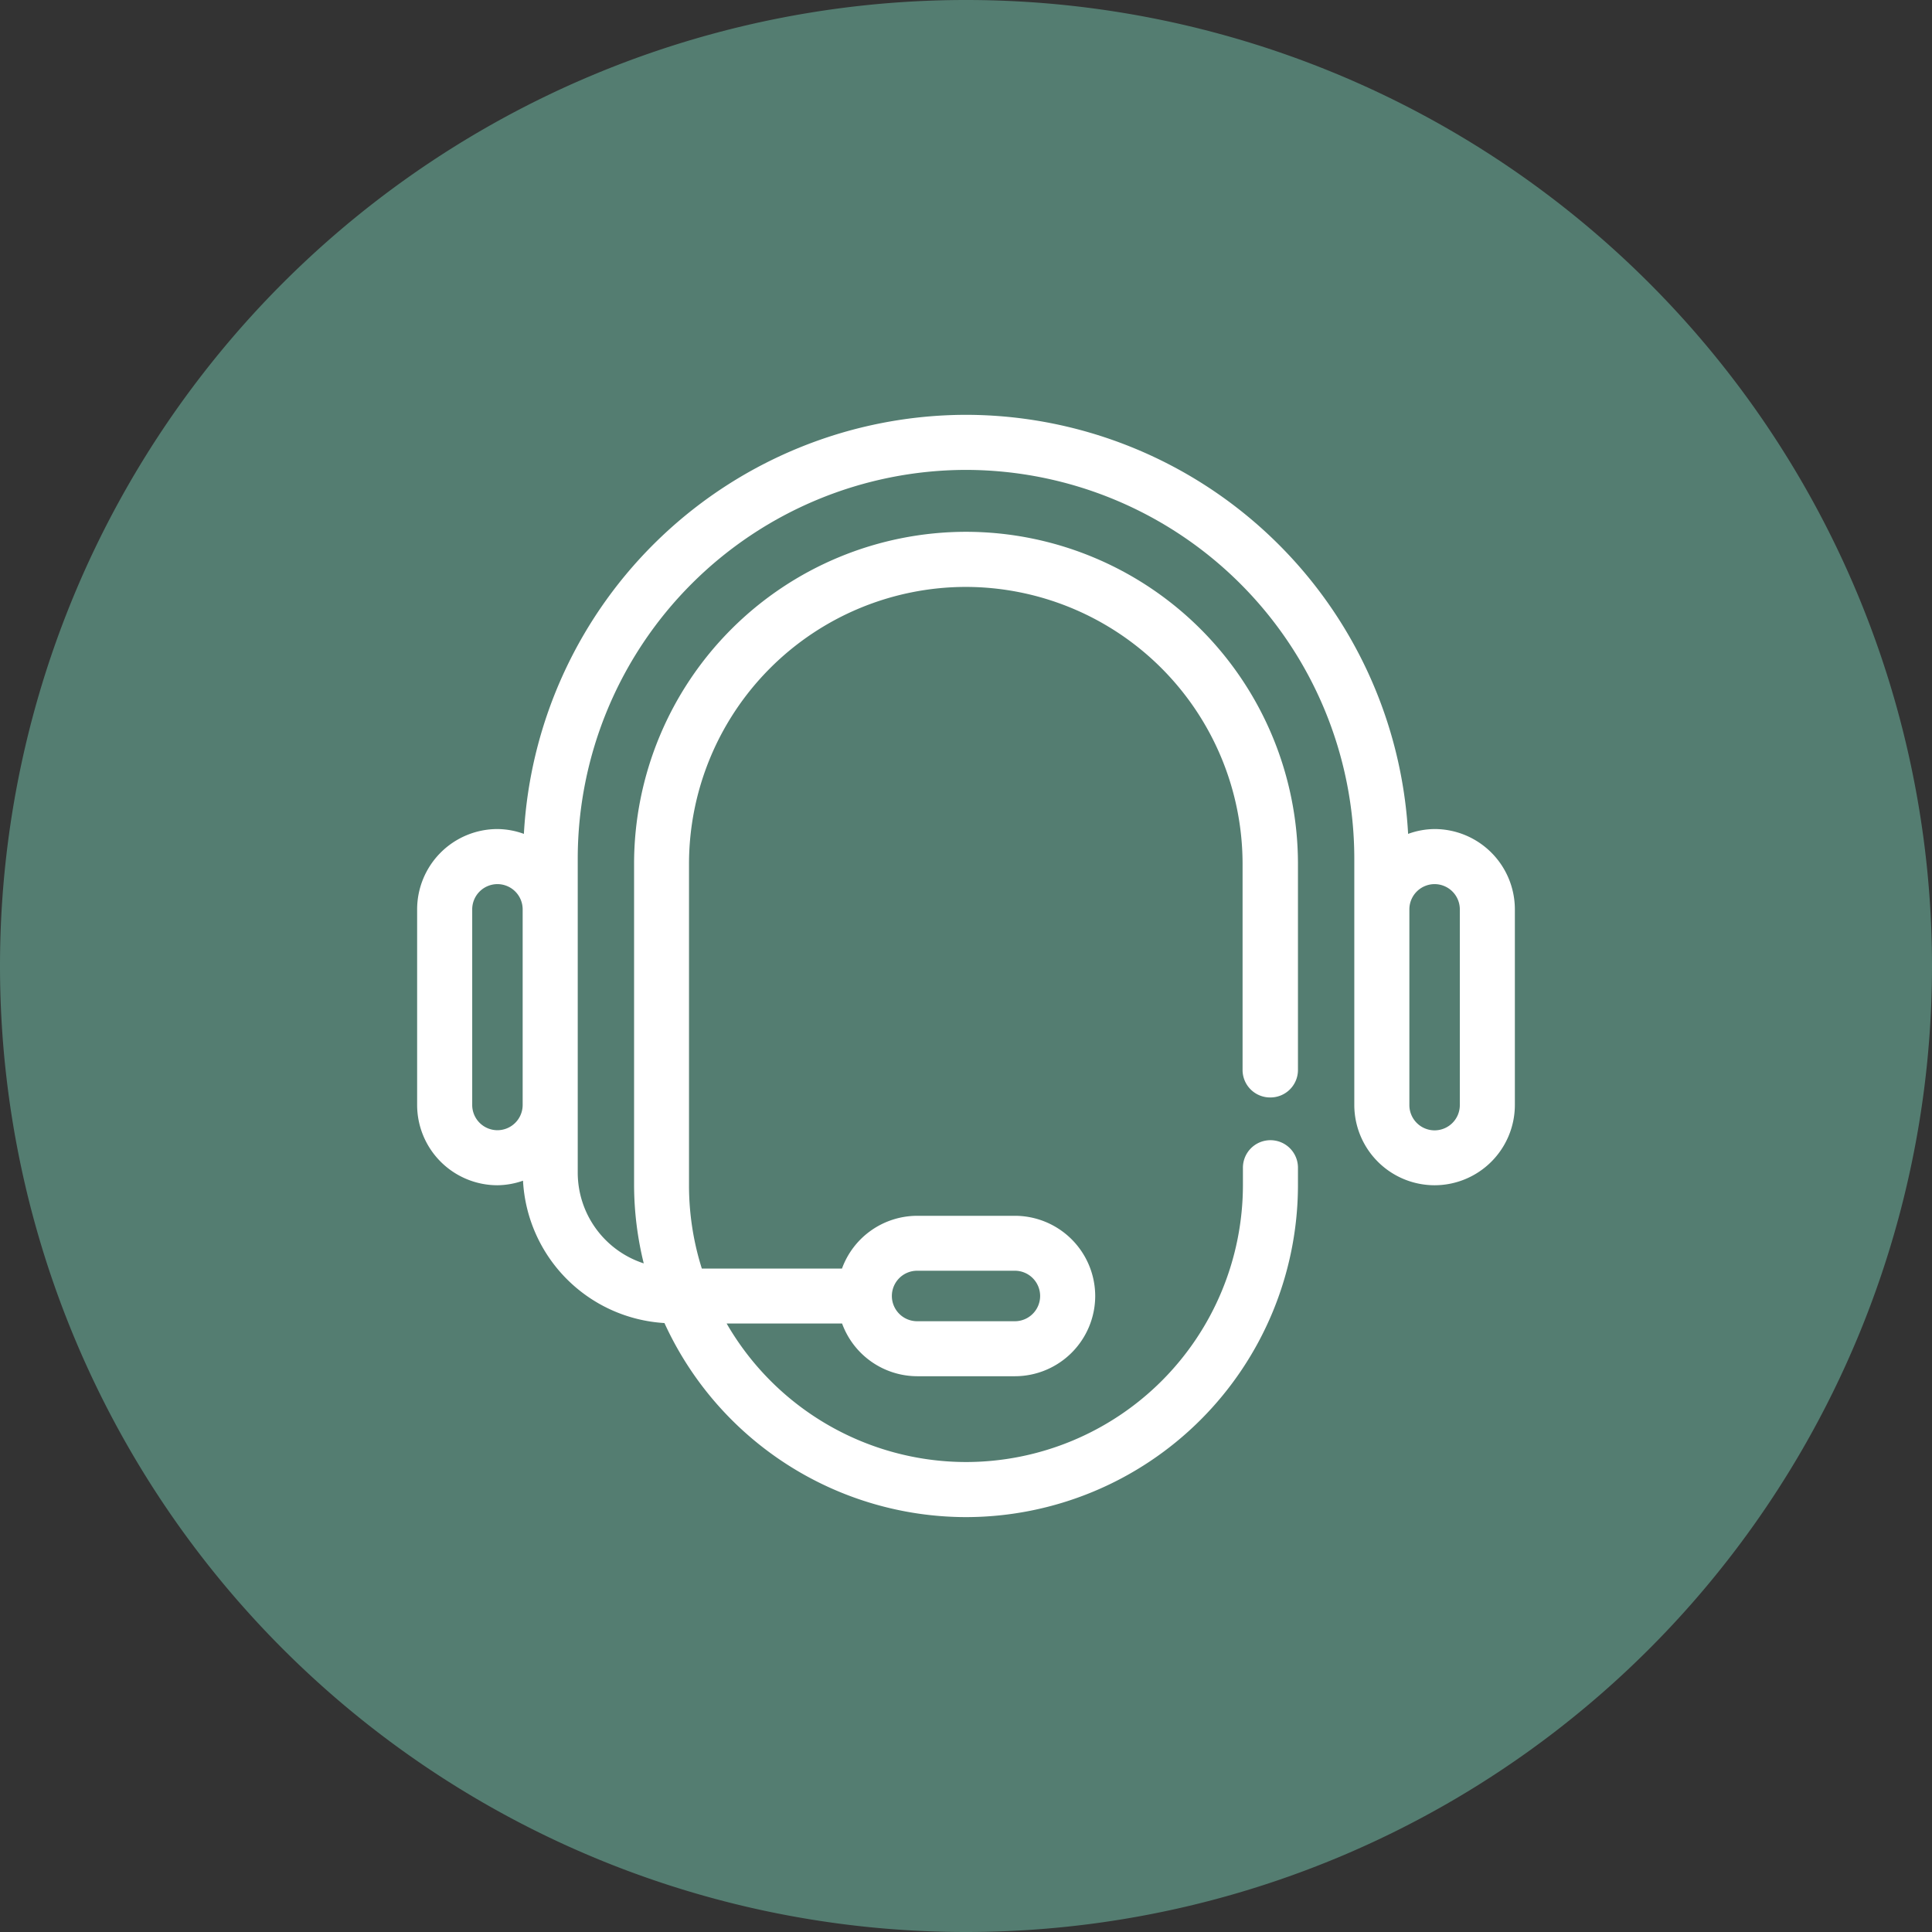 <svg xmlns="http://www.w3.org/2000/svg" xmlns:xlink="http://www.w3.org/1999/xlink" width="55.144" height="55.144" viewBox="0 0 55.144 55.144">
  <rect x="0" y="0" width="55.144" height="55.144" fill="#333333" stroke="none"/>
  <defs>
    <clipPath id="clip-path">
      <path id="Pfad_836" data-name="Pfad 836" d="M0,0H55.144V-55.144H0Z" fill="none"/>
    </clipPath>
  </defs>
  <g id="Schneller_Support" data-name="Schneller Support" transform="translate(0 55.144)">
    <g id="Gruppe_2114" data-name="Gruppe 2114" clip-path="url(#clip-path)">
      <g id="Gruppe_2112" data-name="Gruppe 2112" transform="translate(27.572 0)">
        <path id="Pfad_834" data-name="Pfad 834" d="M0,0A27.572,27.572,0,0,0,27.572-27.572,27.573,27.573,0,0,0,0-55.144,27.573,27.573,0,0,0-27.572-27.572,27.572,27.572,0,0,0,0,0" fill="#547d71"/>
      </g>
      <g id="Gruppe_2113" data-name="Gruppe 2113" transform="translate(40.947 -31.481)">
        <path id="Pfad_835" data-name="Pfad 835" d="M0,0H0A2.256,2.256,0,0,0-.756.138,12.658,12.658,0,0,0-13.374-11.823,12.66,12.66,0,0,0-25.994.138,2.256,2.256,0,0,0-26.749,0a2.294,2.294,0,0,0-2.292,2.291V7.876a2.294,2.294,0,0,0,2.291,2.291,2.274,2.274,0,0,0,.731-.13A4.3,4.3,0,0,0-21.982,14.1a9.479,9.479,0,0,0,8.608,5.539A9.485,9.485,0,0,0-3.9,10.167v-.5a.785.785,0,0,0-.786-.786.785.785,0,0,0-.785.786v.5a7.911,7.911,0,0,1-7.9,7.9,7.9,7.9,0,0,1-6.836-3.954h3.295a2.29,2.29,0,0,0,2.144,1.505h2.792A2.294,2.294,0,0,0-9.687,13.33h0a2.294,2.294,0,0,0-2.292-2.291h-2.792a2.289,2.289,0,0,0-2.144,1.506h-4a7.884,7.884,0,0,1-.366-2.377V.989a7.911,7.911,0,0,1,7.9-7.9,7.911,7.911,0,0,1,7.9,7.9V6.875a.785.785,0,0,0,.785.786A.785.785,0,0,0-3.9,6.875V.989a9.484,9.484,0,0,0-9.473-9.473A9.484,9.484,0,0,0-22.849.989v9.178a9.431,9.431,0,0,0,.276,2.23,2.725,2.725,0,0,1-1.884-2.583V.832A11.1,11.1,0,0,1-13.374-10.251,11.1,11.1,0,0,1-2.292.832V3.807h0V7.876A2.294,2.294,0,0,0,0,10.167,2.294,2.294,0,0,0,2.291,7.876V2.291A2.294,2.294,0,0,0,0,0M-26.029,3.807V7.876a.721.721,0,0,1-.72.72.721.721,0,0,1-.72-.72V2.291a.721.721,0,0,1,.72-.719.721.721,0,0,1,.72.719Zm11.258,8.8h2.792a.721.721,0,0,1,.72.721.721.721,0,0,1-.72.72h-2.792a.721.721,0,0,1-.72-.72.721.721,0,0,1,.72-.721M.72,7.876A.721.721,0,0,1,0,8.6a.721.721,0,0,1-.72-.72V2.291A.721.721,0,0,1,0,1.572a.721.721,0,0,1,.72.719Z" fill="#fff"/>
      </g>
    </g>
  </g>
</svg>
